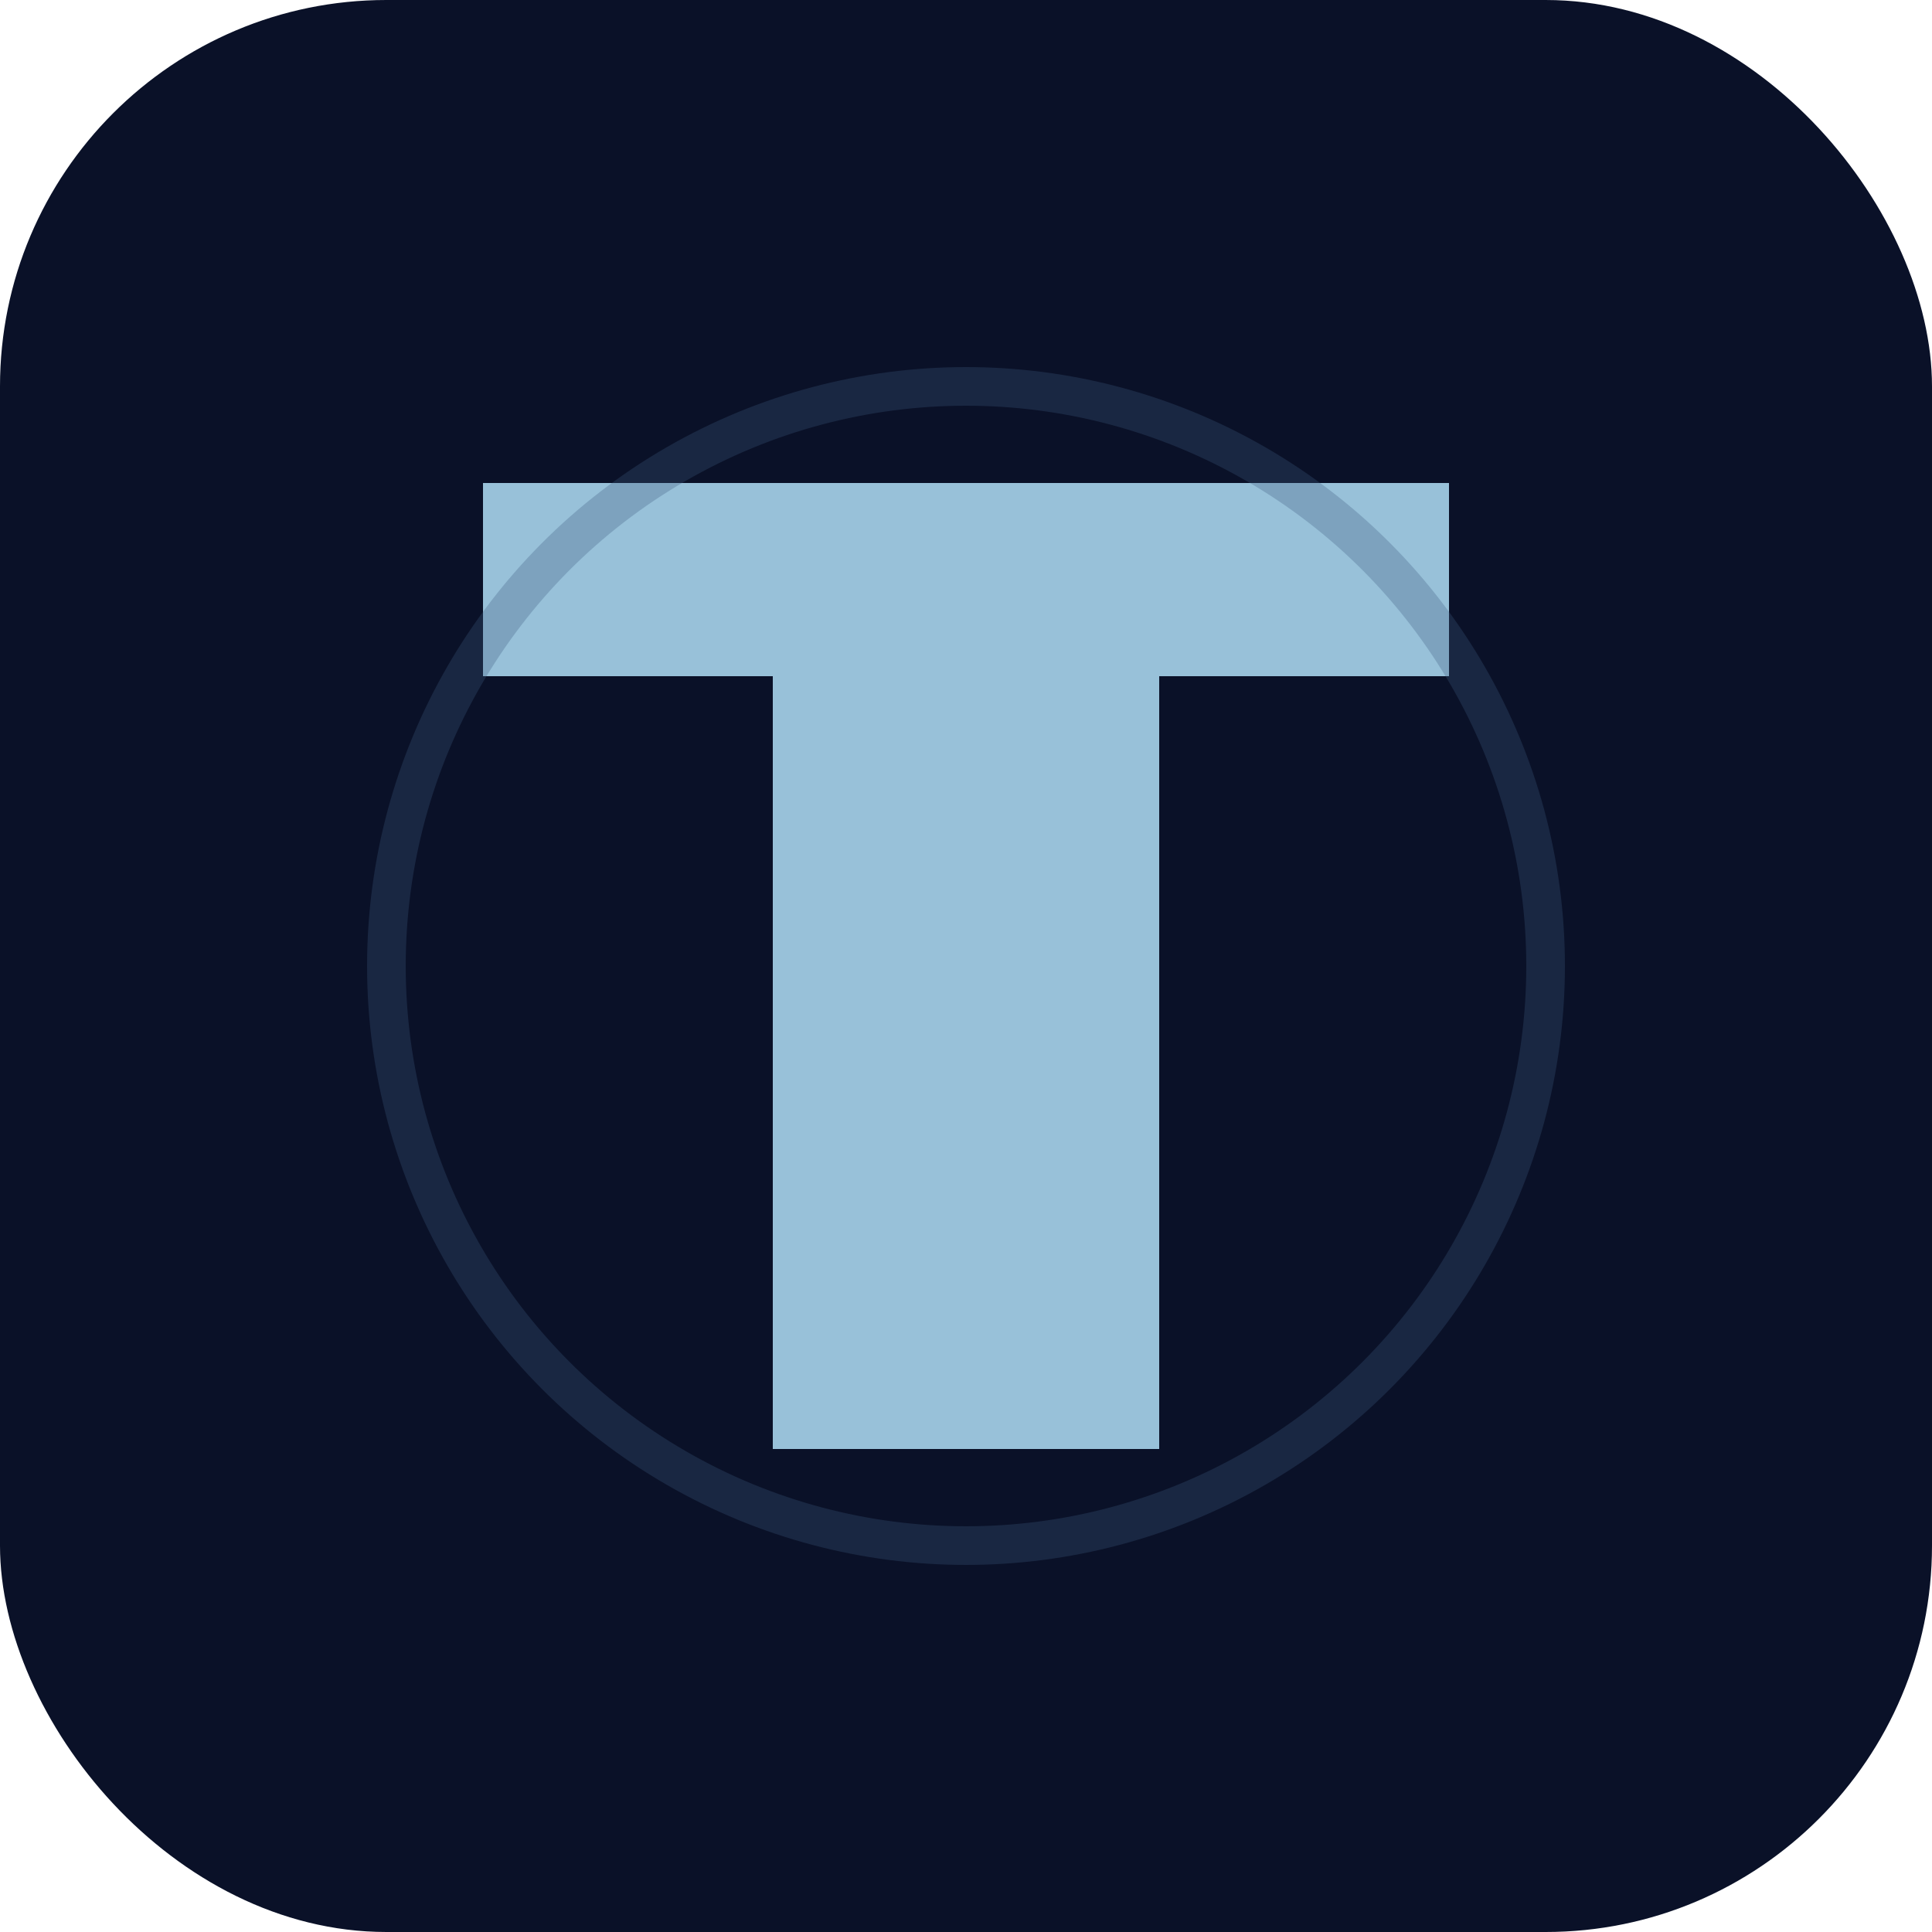 <svg xmlns="http://www.w3.org/2000/svg" viewBox="0 0 100 100">
  <rect width="100" height="100" fill="#0a1128" rx="20"/>
  <path d="M25 25 H75 V35 H60 V75 H40 V35 H25 Z" fill="#98c1d9"/>
  <circle cx="50" cy="50" r="30" fill="none" stroke="#3d5a80" stroke-width="2" opacity="0.3"/>
</svg>

